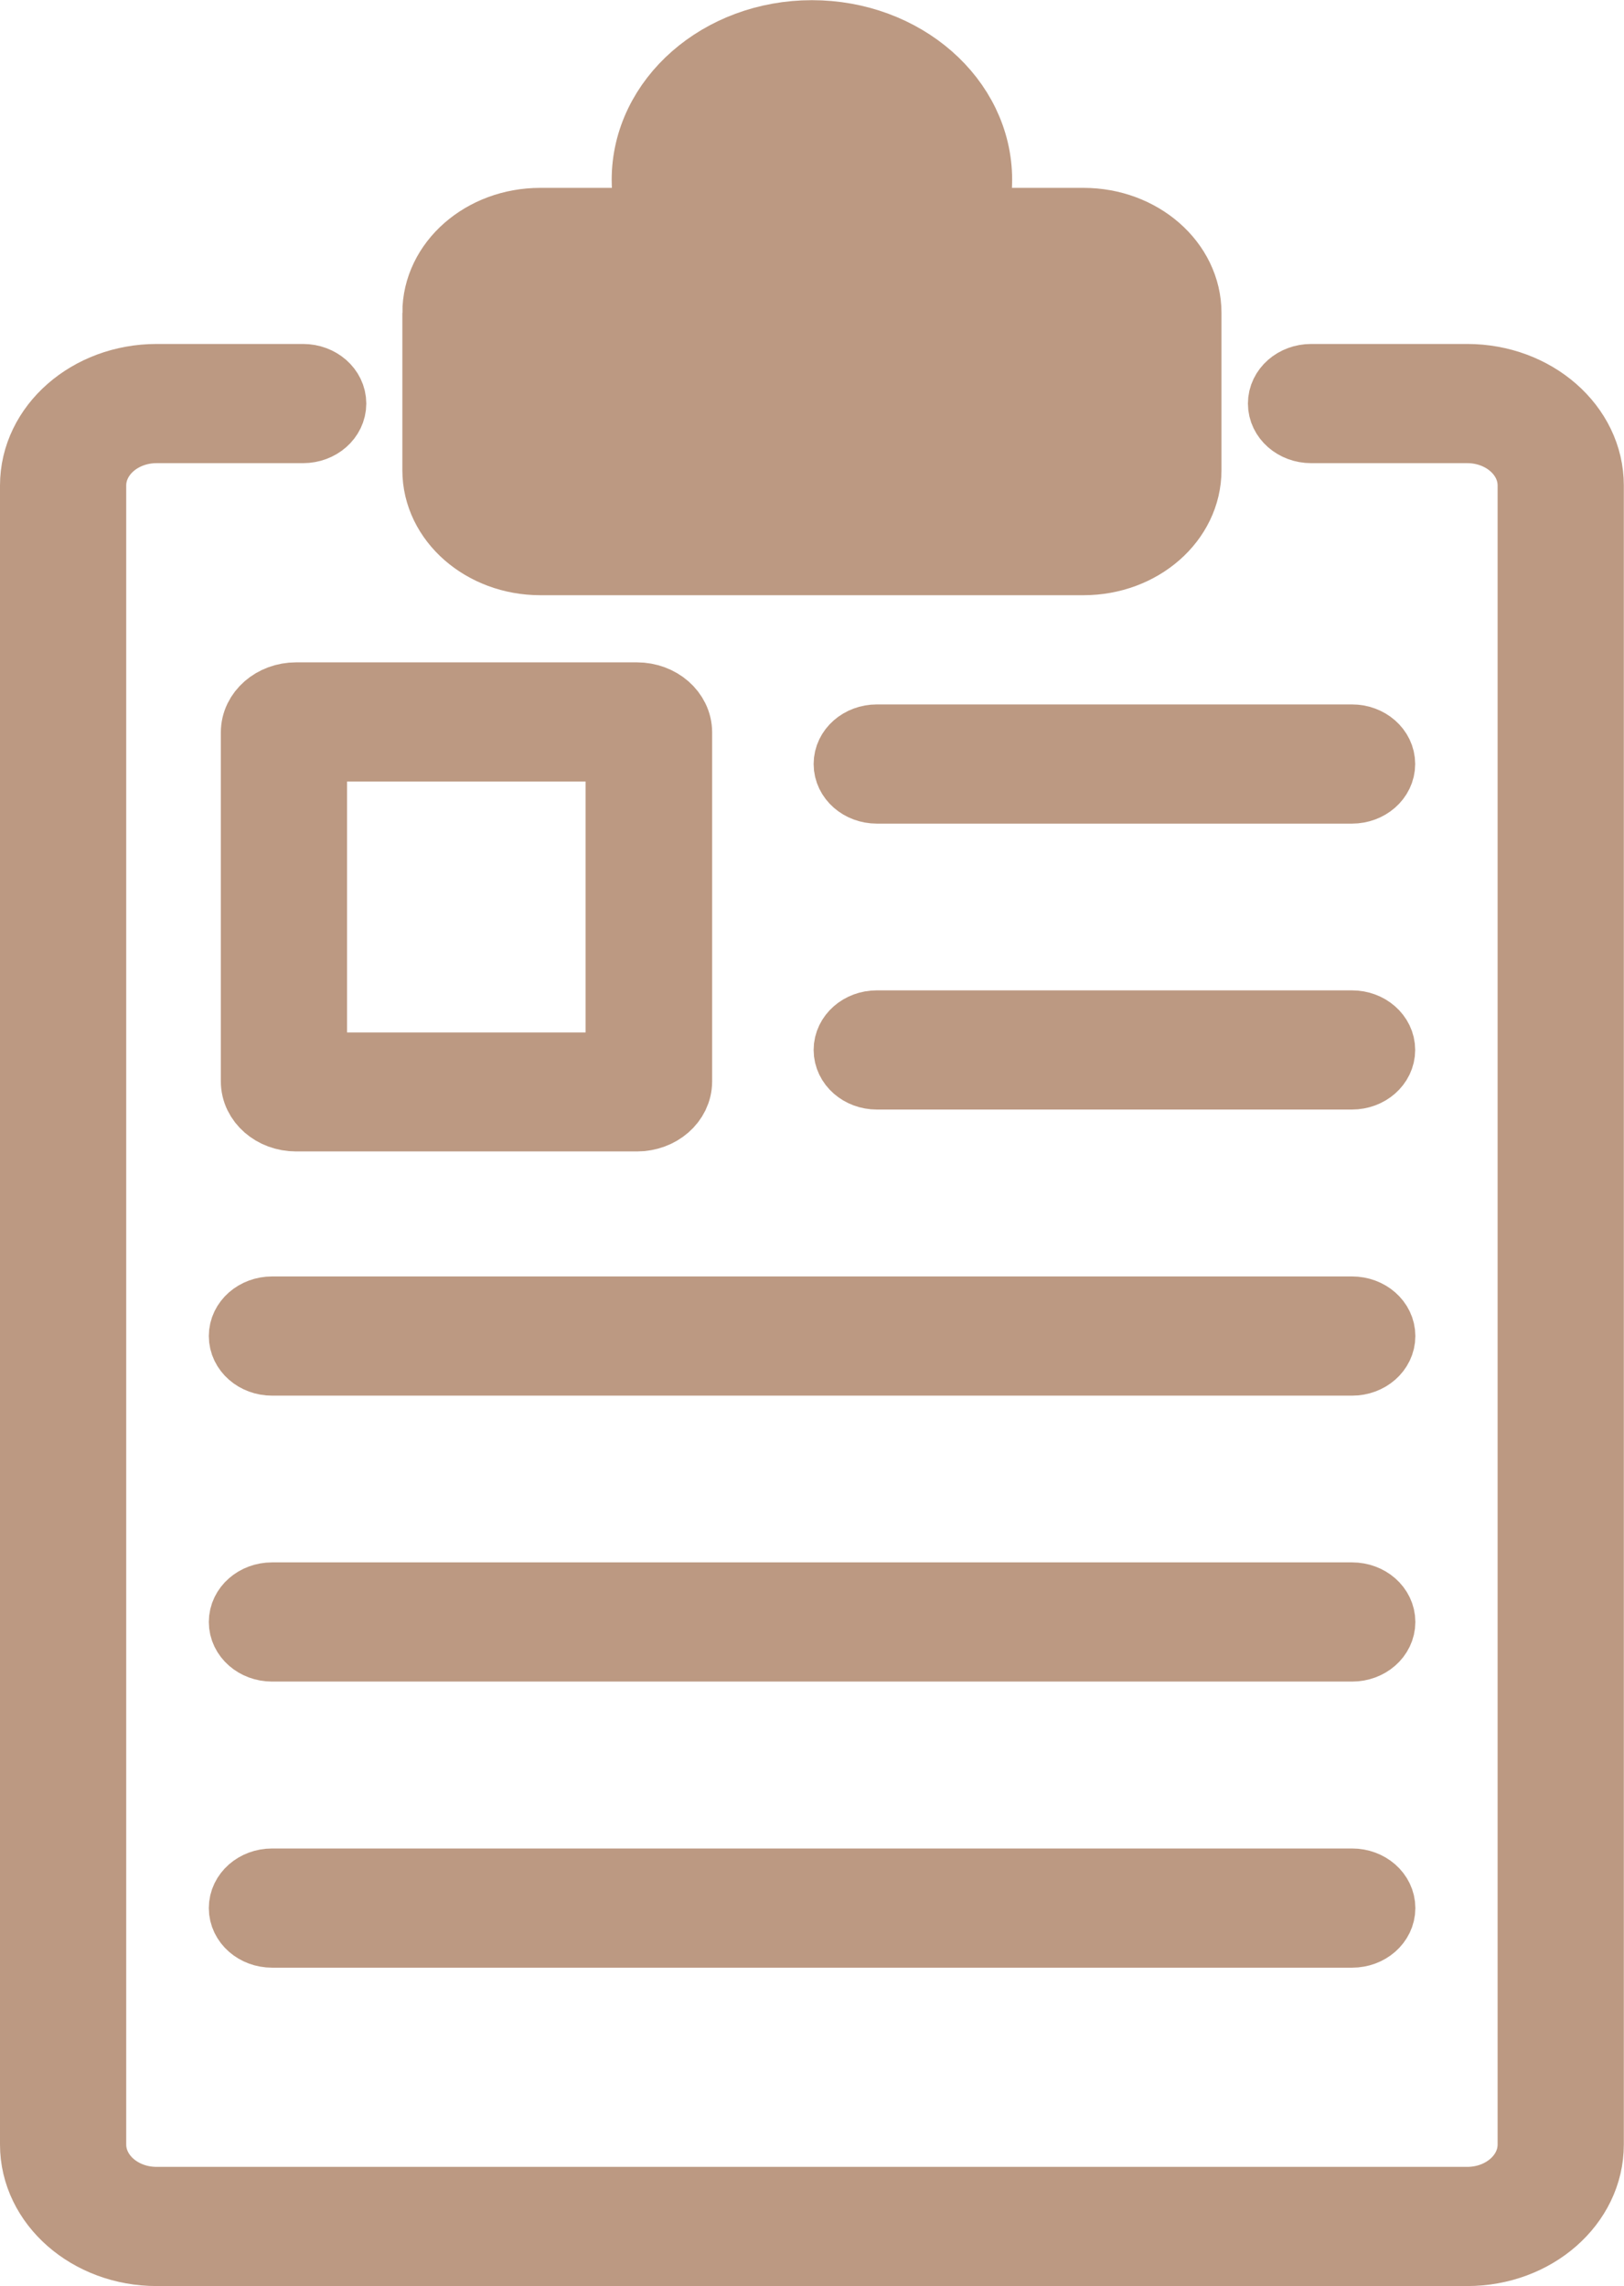 <?xml version="1.0" encoding="UTF-8"?><svg id="uuid-b49d5494-8f5a-4813-ac03-0664864bb338" xmlns="http://www.w3.org/2000/svg" width="94.57" height="133.12" viewBox="0 0 94.57 133.12"><defs><style>.uuid-46dfb5cb-ed7c-4ffa-b48b-005dc440f5f5{fill:#bc9982;stroke:#bc9982;stroke-miterlimit:10;stroke-width:4px;}</style></defs><path class="uuid-46dfb5cb-ed7c-4ffa-b48b-005dc440f5f5" d="M25.43,18.22v9.16c0,2.91,2.71,5.28,6.03,5.28h31.64c3.33,0,6.03-2.37,6.03-5.28v-9.16c0-2.91-2.71-5.28-6.03-5.28h-6.58c.28-.8.42-1.63.42-2.47,0-4.67-4.33-8.46-9.66-8.46s-9.66,3.8-9.66,8.46c0,.84.14,1.67.42,2.47h-6.58c-3.33,0-6.03,2.37-6.03,5.28Z"/><path class="uuid-46dfb5cb-ed7c-4ffa-b48b-005dc440f5f5" d="M9.12,131.12h76.32c3.93,0,7.12-2.8,7.12-6.24V28.27c0-3.44-3.2-6.24-7.12-6.24h-9.09c-.93,0-1.68.66-1.68,1.47s.75,1.47,1.68,1.47h9.09c2.08,0,3.77,1.48,3.77,3.3v96.61c0,1.82-1.69,3.3-3.77,3.3H9.12c-2.08,0-3.77-1.48-3.77-3.3V28.27c0-1.82,1.69-3.3,3.77-3.3h8.53c.93,0,1.68-.66,1.68-1.47s-.75-1.47-1.68-1.47h-8.53c-3.93,0-7.12,2.8-7.12,6.24v96.61c0,3.44,3.2,6.24,7.12,6.24Z"/><path class="uuid-46dfb5cb-ed7c-4ffa-b48b-005dc440f5f5" d="M14.86,42.65v20.32c0,1.15,1.07,2.08,2.38,2.08h19.85c1.31,0,2.38-.93,2.38-2.08v-20.32c0-1.15-1.07-2.08-2.38-2.08h-19.85c-1.31,0-2.38.93-2.38,2.08ZM18.21,43.51h17.89v18.61h-17.89v-18.61Z"/><path class="uuid-46dfb5cb-ed7c-4ffa-b48b-005dc440f5f5" d="M78.73,43.02h-27.67c-.93,0-1.68.66-1.68,1.47s.75,1.47,1.68,1.47h27.67c.93,0,1.68-.66,1.68-1.47s-.75-1.47-1.68-1.47Z"/><path class="uuid-46dfb5cb-ed7c-4ffa-b48b-005dc440f5f5" d="M78.73,59.67h-27.67c-.93,0-1.68.66-1.68,1.47s.75,1.47,1.68,1.47h27.67c.93,0,1.68-.66,1.68-1.47s-.75-1.47-1.68-1.47Z"/><path class="uuid-46dfb5cb-ed7c-4ffa-b48b-005dc440f5f5" d="M78.73,76.33H15.84c-.93,0-1.68.66-1.68,1.47s.75,1.47,1.68,1.47h62.9c.93,0,1.68-.66,1.68-1.47s-.75-1.47-1.68-1.47Z"/><path class="uuid-46dfb5cb-ed7c-4ffa-b48b-005dc440f5f5" d="M78.73,92.98H15.84c-.93,0-1.68.66-1.68,1.47s.75,1.47,1.68,1.47h62.9c.93,0,1.68-.66,1.68-1.47s-.75-1.47-1.68-1.47Z"/><path class="uuid-46dfb5cb-ed7c-4ffa-b48b-005dc440f5f5" d="M78.73,109.64H15.84c-.93,0-1.68.66-1.68,1.47s.75,1.47,1.68,1.47h62.9c.93,0,1.68-.66,1.68-1.47s-.75-1.47-1.68-1.47Z"/></svg>